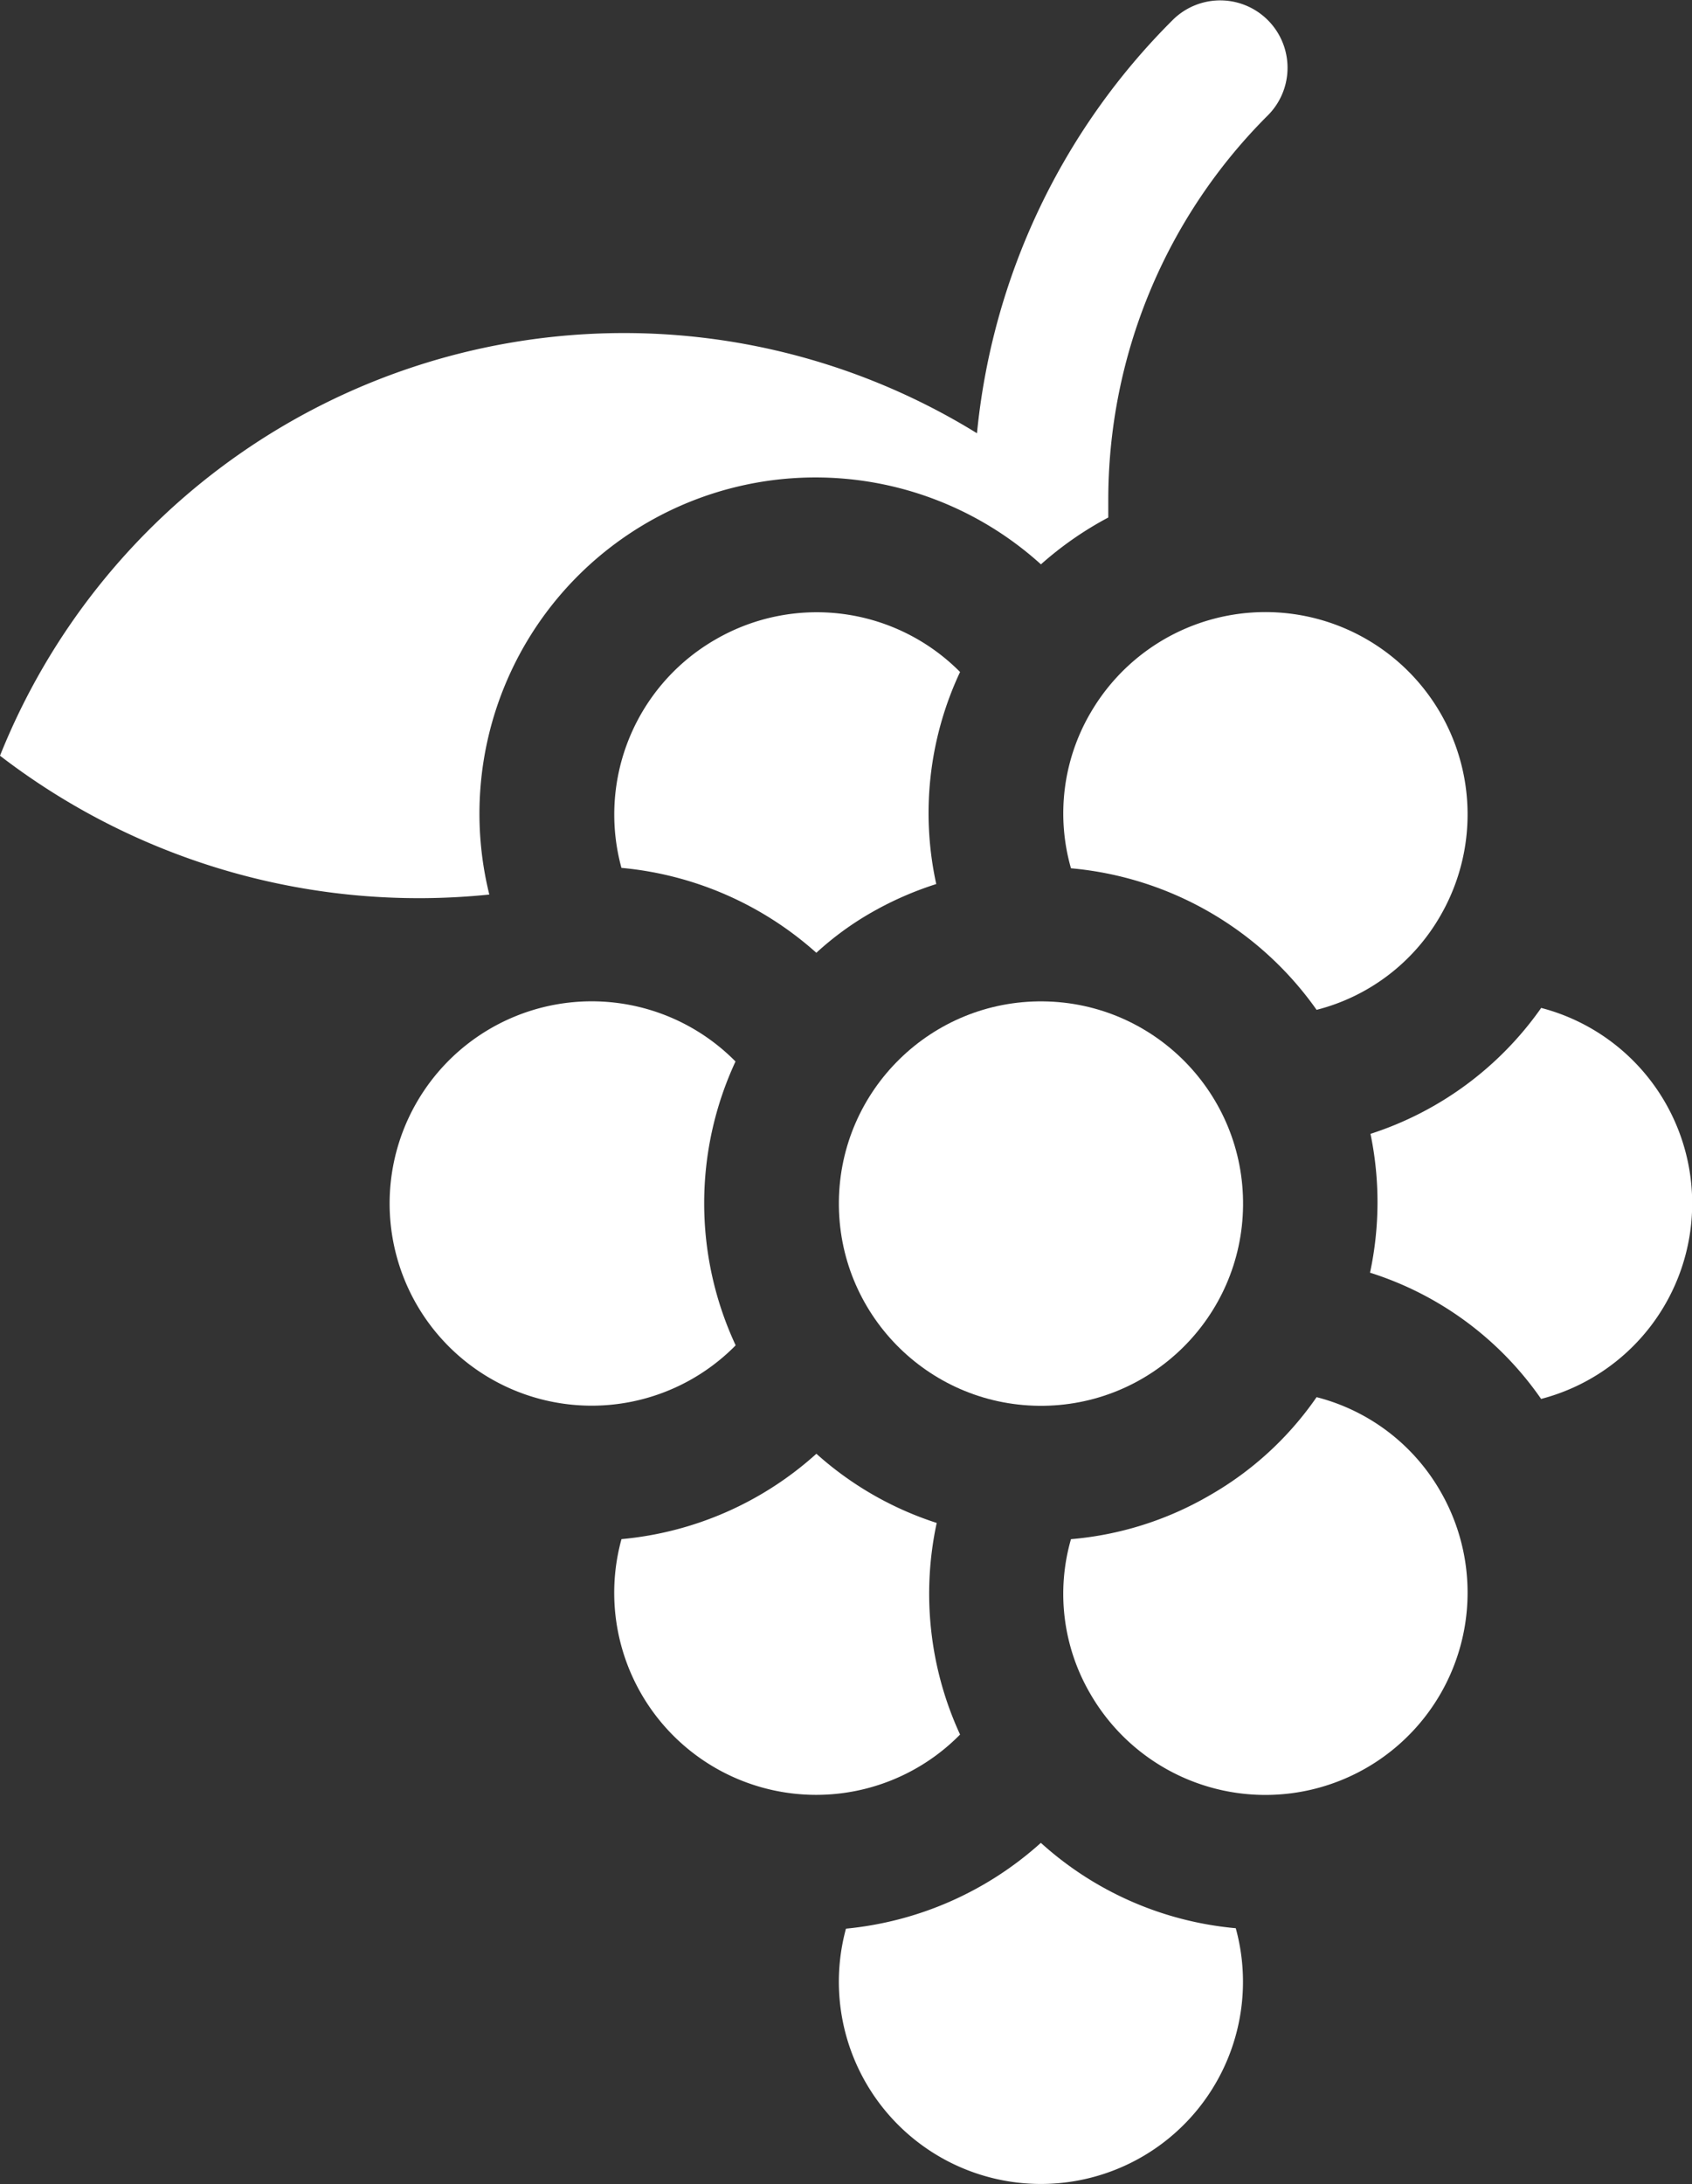 <svg xmlns="http://www.w3.org/2000/svg" width="41.132" height="53.06" viewBox="0 0 41.132 53.06">
  <rect x="0" y="0" width="41.132" height="53.06" fill="#333333" stroke="none"/>
  <g id="Grape" transform="translate(-91.15 -43.34)">
    <path id="Path_330" data-name="Path 330" d="M259.523,402.219a8.256,8.256,0,0,1-4.738,2.085,4.912,4.912,0,1,0,9.476-.011A8.143,8.143,0,0,1,259.523,402.219Z" transform="translate(-143.07 -314.107)" fill="#fff"/>
    <path id="Path_331" data-name="Path 331" d="M213.305,163.232a4.905,4.905,0,0,0-2.282,5.546,8.23,8.23,0,0,1,4.738,2.063,7.419,7.419,0,0,1,1.365-.993,8.146,8.146,0,0,1,1.55-.677,8.057,8.057,0,0,1,.579-5.152A4.908,4.908,0,0,0,213.305,163.232Z" transform="translate(-104.766 -104.353)" fill="#fff"/>
    <path id="Path_332" data-name="Path 332" d="M218.674,328.125a8.1,8.1,0,0,1-2.925-1.681,8.174,8.174,0,0,1-4.738,2.074,4.909,4.909,0,0,0,8.231,4.748A8.167,8.167,0,0,1,218.674,328.125Z" transform="translate(-104.753 -247.785)" fill="#fff"/>
    <path id="Path_333" data-name="Path 333" d="M362.272,239.643a8.111,8.111,0,0,1-4.148,3.057,8.169,8.169,0,0,1-.011,3.373,7.982,7.982,0,0,1,4.159,3.067,4.908,4.908,0,0,0,0-9.5Z" transform="translate(-233.658 -171.813)" fill="#fff"/>
    <path id="Path_334" data-name="Path 334" d="M175.474,246.68a8.169,8.169,0,0,1,0-6.888,4.912,4.912,0,1,0,0,6.9Z" transform="translate(-66.444 -170.663)" fill="#fff"/>
    <path id="Path_335" data-name="Path 335" d="M304.493,315.42a7.958,7.958,0,0,1-2.609,2.391,8.04,8.04,0,0,1-3.362,1.059,4.808,4.808,0,0,0,.469,3.755,4.915,4.915,0,0,0,8.515-4.912A4.858,4.858,0,0,0,304.493,315.42Z" transform="translate(-181.337 -238.136)" fill="#fff"/>
    <path id="Path_336" data-name="Path 336" d="M298.994,164.988a4.84,4.84,0,0,0-.469,3.766,8.2,8.2,0,0,1,5.971,3.439,4.849,4.849,0,0,0,3.013-2.292,4.915,4.915,0,1,0-8.515-4.912Z" transform="translate(-181.34 -104.319)" fill="#fff"/>
    <circle id="Ellipse_11" data-name="Ellipse 11" cx="4.913" cy="4.913" r="4.913" transform="translate(111.491 77.442) rotate(-89.394)" fill="#fff"/>
    <path id="Path_337" data-name="Path 337" d="M103.045,65.073a8.169,8.169,0,0,1,13.41-8.022,8.357,8.357,0,0,1,1.637-1.138v-.394a13.187,13.187,0,0,1,3.887-9.384,1.637,1.637,0,0,0-2.315-2.315A16.42,16.42,0,0,0,114.9,53.866,16.339,16.339,0,0,0,91.15,61.7,16.706,16.706,0,0,0,103.045,65.073Z" transform="translate(0 0)" fill="#fff"/>
  </g>
</svg>
